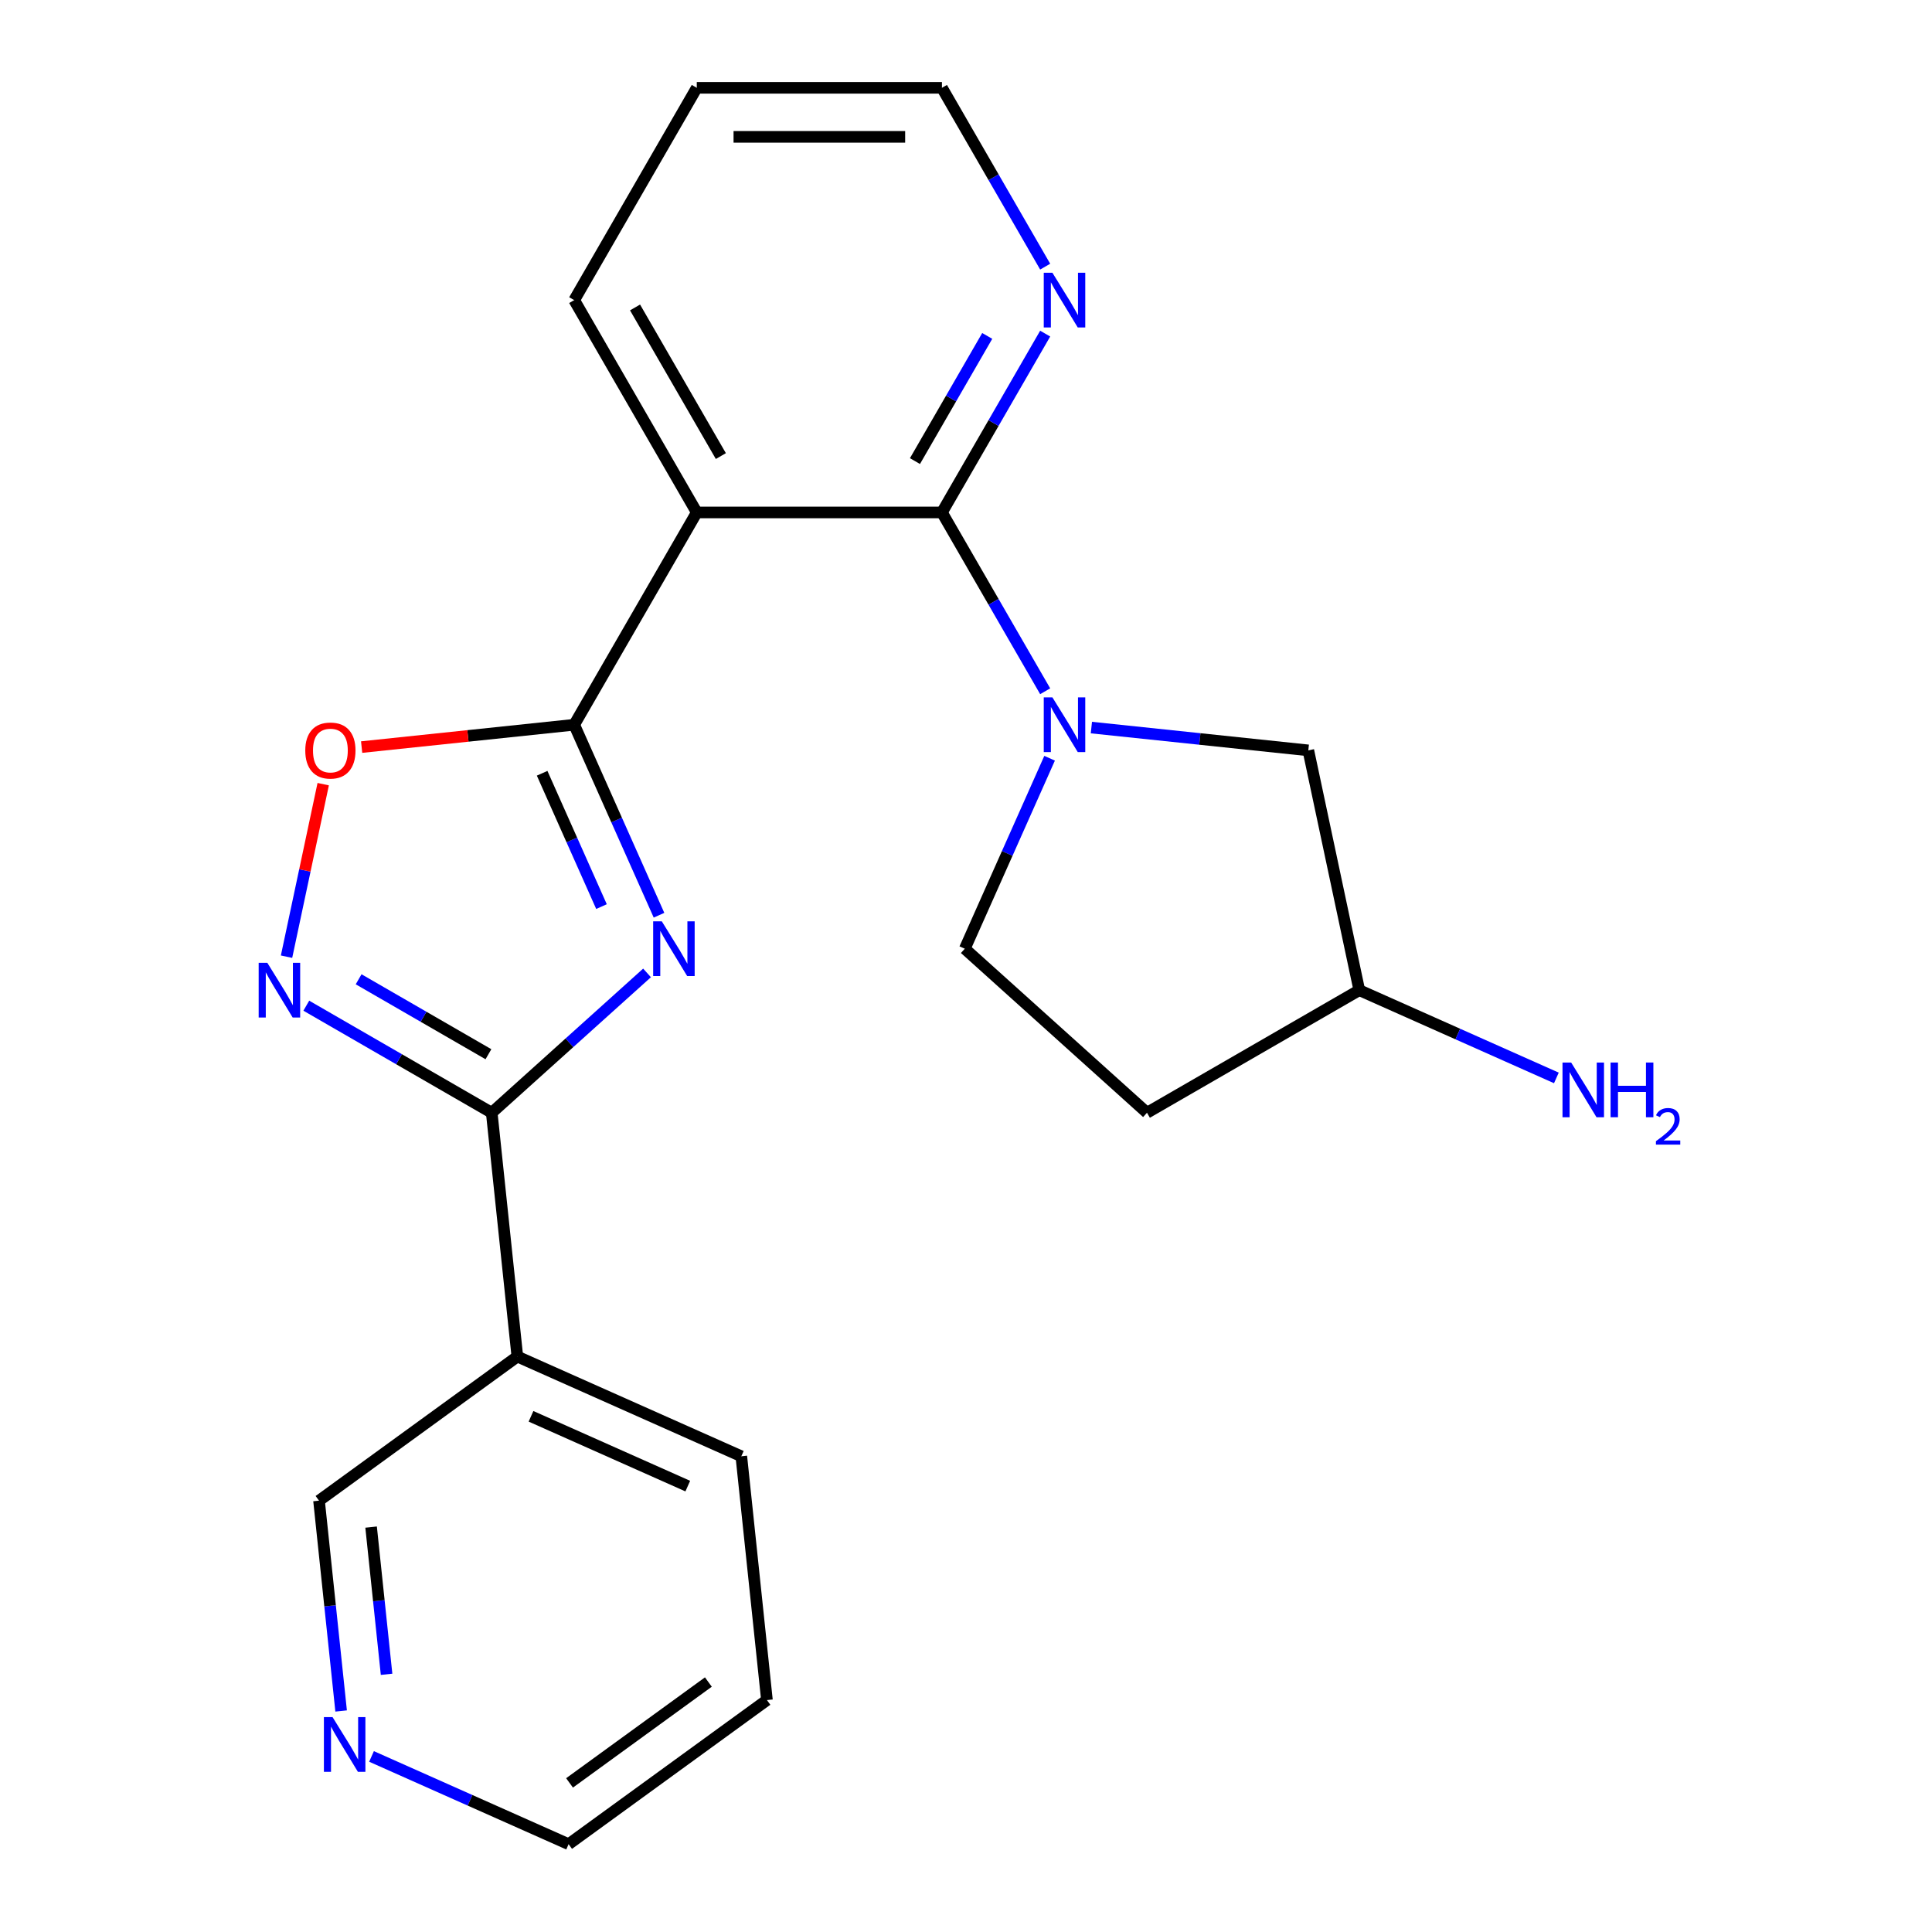 <?xml version='1.0' encoding='iso-8859-1'?>
<svg version='1.1' baseProfile='full'
              xmlns='http://www.w3.org/2000/svg'
                      xmlns:rdkit='http://www.rdkit.org/xml'
                      xmlns:xlink='http://www.w3.org/1999/xlink'
                  xml:space='preserve'
width='1000px' height='1000px' viewBox='0 0 1000 1000'>
<!-- END OF HEADER -->
<rect style='opacity:1.0;fill:#FFFFFF;stroke:none' width='1000' height='1000' x='0' y='0'> </rect>
<path class='bond-0' d='M 341.1,473.717 L 319.153,424.423' style='fill:none;fill-rule:evenodd;stroke:#0000FF;stroke-width:6px;stroke-linecap:butt;stroke-linejoin:miter;stroke-opacity:1' />
<path class='bond-0' d='M 319.153,424.423 L 297.206,375.128' style='fill:none;fill-rule:evenodd;stroke:#000000;stroke-width:6px;stroke-linecap:butt;stroke-linejoin:miter;stroke-opacity:1' />
<path class='bond-0' d='M 311.332,469.251 L 295.969,434.745' style='fill:none;fill-rule:evenodd;stroke:#0000FF;stroke-width:6px;stroke-linecap:butt;stroke-linejoin:miter;stroke-opacity:1' />
<path class='bond-0' d='M 295.969,434.745 L 280.606,400.239' style='fill:none;fill-rule:evenodd;stroke:#000000;stroke-width:6px;stroke-linecap:butt;stroke-linejoin:miter;stroke-opacity:1' />
<path class='bond-1' d='M 334.905,503.576 L 294.712,539.766' style='fill:none;fill-rule:evenodd;stroke:#0000FF;stroke-width:6px;stroke-linecap:butt;stroke-linejoin:miter;stroke-opacity:1' />
<path class='bond-1' d='M 294.712,539.766 L 254.518,575.956' style='fill:none;fill-rule:evenodd;stroke:#000000;stroke-width:6px;stroke-linecap:butt;stroke-linejoin:miter;stroke-opacity:1' />
<path class='bond-3' d='M 297.206,375.128 L 360.652,265.237' style='fill:none;fill-rule:evenodd;stroke:#000000;stroke-width:6px;stroke-linecap:butt;stroke-linejoin:miter;stroke-opacity:1' />
<path class='bond-6' d='M 297.206,375.128 L 242.194,380.91' style='fill:none;fill-rule:evenodd;stroke:#000000;stroke-width:6px;stroke-linecap:butt;stroke-linejoin:miter;stroke-opacity:1' />
<path class='bond-6' d='M 242.194,380.91 L 187.182,386.692' style='fill:none;fill-rule:evenodd;stroke:#FF0000;stroke-width:6px;stroke-linecap:butt;stroke-linejoin:miter;stroke-opacity:1' />
<path class='bond-5' d='M 254.518,575.956 L 206.529,548.25' style='fill:none;fill-rule:evenodd;stroke:#000000;stroke-width:6px;stroke-linecap:butt;stroke-linejoin:miter;stroke-opacity:1' />
<path class='bond-5' d='M 206.529,548.25 L 158.539,520.543' style='fill:none;fill-rule:evenodd;stroke:#0000FF;stroke-width:6px;stroke-linecap:butt;stroke-linejoin:miter;stroke-opacity:1' />
<path class='bond-5' d='M 252.811,545.666 L 219.218,526.271' style='fill:none;fill-rule:evenodd;stroke:#000000;stroke-width:6px;stroke-linecap:butt;stroke-linejoin:miter;stroke-opacity:1' />
<path class='bond-5' d='M 219.218,526.271 L 185.625,506.877' style='fill:none;fill-rule:evenodd;stroke:#0000FF;stroke-width:6px;stroke-linecap:butt;stroke-linejoin:miter;stroke-opacity:1' />
<path class='bond-7' d='M 254.518,575.956 L 267.782,702.153' style='fill:none;fill-rule:evenodd;stroke:#000000;stroke-width:6px;stroke-linecap:butt;stroke-linejoin:miter;stroke-opacity:1' />
<path class='bond-2' d='M 487.543,265.237 L 360.652,265.237' style='fill:none;fill-rule:evenodd;stroke:#000000;stroke-width:6px;stroke-linecap:butt;stroke-linejoin:miter;stroke-opacity:1' />
<path class='bond-4' d='M 487.543,265.237 L 514.262,311.517' style='fill:none;fill-rule:evenodd;stroke:#000000;stroke-width:6px;stroke-linecap:butt;stroke-linejoin:miter;stroke-opacity:1' />
<path class='bond-4' d='M 514.262,311.517 L 540.982,357.796' style='fill:none;fill-rule:evenodd;stroke:#0000FF;stroke-width:6px;stroke-linecap:butt;stroke-linejoin:miter;stroke-opacity:1' />
<path class='bond-8' d='M 487.543,265.237 L 514.262,218.958' style='fill:none;fill-rule:evenodd;stroke:#000000;stroke-width:6px;stroke-linecap:butt;stroke-linejoin:miter;stroke-opacity:1' />
<path class='bond-8' d='M 514.262,218.958 L 540.982,172.678' style='fill:none;fill-rule:evenodd;stroke:#0000FF;stroke-width:6px;stroke-linecap:butt;stroke-linejoin:miter;stroke-opacity:1' />
<path class='bond-8' d='M 473.581,238.664 L 492.284,206.268' style='fill:none;fill-rule:evenodd;stroke:#000000;stroke-width:6px;stroke-linecap:butt;stroke-linejoin:miter;stroke-opacity:1' />
<path class='bond-8' d='M 492.284,206.268 L 510.988,173.873' style='fill:none;fill-rule:evenodd;stroke:#0000FF;stroke-width:6px;stroke-linecap:butt;stroke-linejoin:miter;stroke-opacity:1' />
<path class='bond-15' d='M 360.652,265.237 L 297.206,155.346' style='fill:none;fill-rule:evenodd;stroke:#000000;stroke-width:6px;stroke-linecap:butt;stroke-linejoin:miter;stroke-opacity:1' />
<path class='bond-15' d='M 373.113,236.064 L 328.701,159.14' style='fill:none;fill-rule:evenodd;stroke:#000000;stroke-width:6px;stroke-linecap:butt;stroke-linejoin:miter;stroke-opacity:1' />
<path class='bond-9' d='M 564.901,376.591 L 621.043,382.491' style='fill:none;fill-rule:evenodd;stroke:#0000FF;stroke-width:6px;stroke-linecap:butt;stroke-linejoin:miter;stroke-opacity:1' />
<path class='bond-9' d='M 621.043,382.491 L 677.185,388.392' style='fill:none;fill-rule:evenodd;stroke:#000000;stroke-width:6px;stroke-linecap:butt;stroke-linejoin:miter;stroke-opacity:1' />
<path class='bond-10' d='M 543.272,392.461 L 521.325,441.755' style='fill:none;fill-rule:evenodd;stroke:#0000FF;stroke-width:6px;stroke-linecap:butt;stroke-linejoin:miter;stroke-opacity:1' />
<path class='bond-10' d='M 521.325,441.755 L 499.377,491.049' style='fill:none;fill-rule:evenodd;stroke:#000000;stroke-width:6px;stroke-linecap:butt;stroke-linejoin:miter;stroke-opacity:1' />
<path class='bond-22' d='M 148.311,495.178 L 157.802,450.53' style='fill:none;fill-rule:evenodd;stroke:#0000FF;stroke-width:6px;stroke-linecap:butt;stroke-linejoin:miter;stroke-opacity:1' />
<path class='bond-22' d='M 157.802,450.53 L 167.292,405.881' style='fill:none;fill-rule:evenodd;stroke:#FF0000;stroke-width:6px;stroke-linecap:butt;stroke-linejoin:miter;stroke-opacity:1' />
<path class='bond-14' d='M 267.782,702.153 L 165.125,776.738' style='fill:none;fill-rule:evenodd;stroke:#000000;stroke-width:6px;stroke-linecap:butt;stroke-linejoin:miter;stroke-opacity:1' />
<path class='bond-17' d='M 267.782,702.153 L 383.703,753.764' style='fill:none;fill-rule:evenodd;stroke:#000000;stroke-width:6px;stroke-linecap:butt;stroke-linejoin:miter;stroke-opacity:1' />
<path class='bond-17' d='M 274.848,733.079 L 355.993,769.207' style='fill:none;fill-rule:evenodd;stroke:#000000;stroke-width:6px;stroke-linecap:butt;stroke-linejoin:miter;stroke-opacity:1' />
<path class='bond-24' d='M 540.982,138.014 L 514.262,91.734' style='fill:none;fill-rule:evenodd;stroke:#0000FF;stroke-width:6px;stroke-linecap:butt;stroke-linejoin:miter;stroke-opacity:1' />
<path class='bond-24' d='M 514.262,91.734 L 487.543,45.455' style='fill:none;fill-rule:evenodd;stroke:#000000;stroke-width:6px;stroke-linecap:butt;stroke-linejoin:miter;stroke-opacity:1' />
<path class='bond-13' d='M 677.185,388.392 L 703.567,512.511' style='fill:none;fill-rule:evenodd;stroke:#000000;stroke-width:6px;stroke-linecap:butt;stroke-linejoin:miter;stroke-opacity:1' />
<path class='bond-12' d='M 499.377,491.049 L 593.676,575.956' style='fill:none;fill-rule:evenodd;stroke:#000000;stroke-width:6px;stroke-linecap:butt;stroke-linejoin:miter;stroke-opacity:1' />
<path class='bond-11' d='M 176.567,885.602 L 170.846,831.17' style='fill:none;fill-rule:evenodd;stroke:#0000FF;stroke-width:6px;stroke-linecap:butt;stroke-linejoin:miter;stroke-opacity:1' />
<path class='bond-11' d='M 170.846,831.17 L 165.125,776.738' style='fill:none;fill-rule:evenodd;stroke:#000000;stroke-width:6px;stroke-linecap:butt;stroke-linejoin:miter;stroke-opacity:1' />
<path class='bond-11' d='M 200.09,866.619 L 196.085,828.517' style='fill:none;fill-rule:evenodd;stroke:#0000FF;stroke-width:6px;stroke-linecap:butt;stroke-linejoin:miter;stroke-opacity:1' />
<path class='bond-11' d='M 196.085,828.517 L 192.08,790.415' style='fill:none;fill-rule:evenodd;stroke:#000000;stroke-width:6px;stroke-linecap:butt;stroke-linejoin:miter;stroke-opacity:1' />
<path class='bond-23' d='M 192.301,909.128 L 243.305,931.837' style='fill:none;fill-rule:evenodd;stroke:#0000FF;stroke-width:6px;stroke-linecap:butt;stroke-linejoin:miter;stroke-opacity:1' />
<path class='bond-23' d='M 243.305,931.837 L 294.31,954.545' style='fill:none;fill-rule:evenodd;stroke:#000000;stroke-width:6px;stroke-linecap:butt;stroke-linejoin:miter;stroke-opacity:1' />
<path class='bond-25' d='M 593.676,575.956 L 703.567,512.511' style='fill:none;fill-rule:evenodd;stroke:#000000;stroke-width:6px;stroke-linecap:butt;stroke-linejoin:miter;stroke-opacity:1' />
<path class='bond-16' d='M 703.567,512.511 L 754.572,535.219' style='fill:none;fill-rule:evenodd;stroke:#000000;stroke-width:6px;stroke-linecap:butt;stroke-linejoin:miter;stroke-opacity:1' />
<path class='bond-16' d='M 754.572,535.219 L 805.576,557.928' style='fill:none;fill-rule:evenodd;stroke:#0000FF;stroke-width:6px;stroke-linecap:butt;stroke-linejoin:miter;stroke-opacity:1' />
<path class='bond-20' d='M 297.206,155.346 L 360.652,45.455' style='fill:none;fill-rule:evenodd;stroke:#000000;stroke-width:6px;stroke-linecap:butt;stroke-linejoin:miter;stroke-opacity:1' />
<path class='bond-21' d='M 383.703,753.764 L 396.967,879.961' style='fill:none;fill-rule:evenodd;stroke:#000000;stroke-width:6px;stroke-linecap:butt;stroke-linejoin:miter;stroke-opacity:1' />
<path class='bond-18' d='M 487.543,45.455 L 360.652,45.455' style='fill:none;fill-rule:evenodd;stroke:#000000;stroke-width:6px;stroke-linecap:butt;stroke-linejoin:miter;stroke-opacity:1' />
<path class='bond-18' d='M 468.509,70.833 L 379.685,70.833' style='fill:none;fill-rule:evenodd;stroke:#000000;stroke-width:6px;stroke-linecap:butt;stroke-linejoin:miter;stroke-opacity:1' />
<path class='bond-19' d='M 294.31,954.545 L 396.967,879.961' style='fill:none;fill-rule:evenodd;stroke:#000000;stroke-width:6px;stroke-linecap:butt;stroke-linejoin:miter;stroke-opacity:1' />
<path class='bond-19' d='M 294.791,922.826 L 366.652,870.617' style='fill:none;fill-rule:evenodd;stroke:#000000;stroke-width:6px;stroke-linecap:butt;stroke-linejoin:miter;stroke-opacity:1' />
<path  class='atom-0' d='M 342.557 476.889
L 351.837 491.889
Q 352.757 493.369, 354.237 496.049
Q 355.717 498.729, 355.797 498.889
L 355.797 476.889
L 359.557 476.889
L 359.557 505.209
L 355.677 505.209
L 345.717 488.809
Q 344.557 486.889, 343.317 484.689
Q 342.117 482.489, 341.757 481.809
L 341.757 505.209
L 338.077 505.209
L 338.077 476.889
L 342.557 476.889
' fill='#0000FF'/>
<path  class='atom-5' d='M 544.729 360.968
L 554.009 375.968
Q 554.929 377.448, 556.409 380.128
Q 557.889 382.808, 557.969 382.968
L 557.969 360.968
L 561.729 360.968
L 561.729 389.288
L 557.849 389.288
L 547.889 372.888
Q 546.729 370.968, 545.489 368.768
Q 544.289 366.568, 543.929 365.888
L 543.929 389.288
L 540.249 389.288
L 540.249 360.968
L 544.729 360.968
' fill='#0000FF'/>
<path  class='atom-6' d='M 138.367 498.351
L 147.647 513.351
Q 148.567 514.831, 150.047 517.511
Q 151.527 520.191, 151.607 520.351
L 151.607 498.351
L 155.367 498.351
L 155.367 526.671
L 151.487 526.671
L 141.527 510.271
Q 140.367 508.351, 139.127 506.151
Q 137.927 503.951, 137.567 503.271
L 137.567 526.671
L 133.887 526.671
L 133.887 498.351
L 138.367 498.351
' fill='#0000FF'/>
<path  class='atom-7' d='M 158.009 388.472
Q 158.009 381.672, 161.369 377.872
Q 164.729 374.072, 171.009 374.072
Q 177.289 374.072, 180.649 377.872
Q 184.009 381.672, 184.009 388.472
Q 184.009 395.352, 180.609 399.272
Q 177.209 403.152, 171.009 403.152
Q 164.769 403.152, 161.369 399.272
Q 158.009 395.392, 158.009 388.472
M 171.009 399.952
Q 175.329 399.952, 177.649 397.072
Q 180.009 394.152, 180.009 388.472
Q 180.009 382.912, 177.649 380.112
Q 175.329 377.272, 171.009 377.272
Q 166.689 377.272, 164.329 380.072
Q 162.009 382.872, 162.009 388.472
Q 162.009 394.192, 164.329 397.072
Q 166.689 399.952, 171.009 399.952
' fill='#FF0000'/>
<path  class='atom-9' d='M 544.729 141.186
L 554.009 156.186
Q 554.929 157.666, 556.409 160.346
Q 557.889 163.026, 557.969 163.186
L 557.969 141.186
L 561.729 141.186
L 561.729 169.506
L 557.849 169.506
L 547.889 153.106
Q 546.729 151.186, 545.489 148.986
Q 544.289 146.786, 543.929 146.106
L 543.929 169.506
L 540.249 169.506
L 540.249 141.186
L 544.729 141.186
' fill='#0000FF'/>
<path  class='atom-12' d='M 172.129 888.774
L 181.409 903.774
Q 182.329 905.254, 183.809 907.934
Q 185.289 910.614, 185.369 910.774
L 185.369 888.774
L 189.129 888.774
L 189.129 917.094
L 185.249 917.094
L 175.289 900.694
Q 174.129 898.774, 172.889 896.574
Q 171.689 894.374, 171.329 893.694
L 171.329 917.094
L 167.649 917.094
L 167.649 888.774
L 172.129 888.774
' fill='#0000FF'/>
<path  class='atom-17' d='M 813.228 549.962
L 822.508 564.962
Q 823.428 566.442, 824.908 569.122
Q 826.388 571.802, 826.468 571.962
L 826.468 549.962
L 830.228 549.962
L 830.228 578.282
L 826.348 578.282
L 816.388 561.882
Q 815.228 559.962, 813.988 557.762
Q 812.788 555.562, 812.428 554.882
L 812.428 578.282
L 808.748 578.282
L 808.748 549.962
L 813.228 549.962
' fill='#0000FF'/>
<path  class='atom-17' d='M 833.628 549.962
L 837.468 549.962
L 837.468 562.002
L 851.948 562.002
L 851.948 549.962
L 855.788 549.962
L 855.788 578.282
L 851.948 578.282
L 851.948 565.202
L 837.468 565.202
L 837.468 578.282
L 833.628 578.282
L 833.628 549.962
' fill='#0000FF'/>
<path  class='atom-17' d='M 857.161 577.288
Q 857.848 575.52, 859.484 574.543
Q 861.121 573.54, 863.392 573.54
Q 866.216 573.54, 867.8 575.071
Q 869.384 576.602, 869.384 579.321
Q 869.384 582.093, 867.325 584.68
Q 865.292 587.268, 861.068 590.33
L 869.701 590.33
L 869.701 592.442
L 857.108 592.442
L 857.108 590.673
Q 860.593 588.192, 862.652 586.344
Q 864.738 584.496, 865.741 582.832
Q 866.744 581.169, 866.744 579.453
Q 866.744 577.658, 865.847 576.655
Q 864.949 575.652, 863.392 575.652
Q 861.887 575.652, 860.884 576.259
Q 859.88 576.866, 859.168 578.212
L 857.161 577.288
' fill='#0000FF'/>
</svg>
